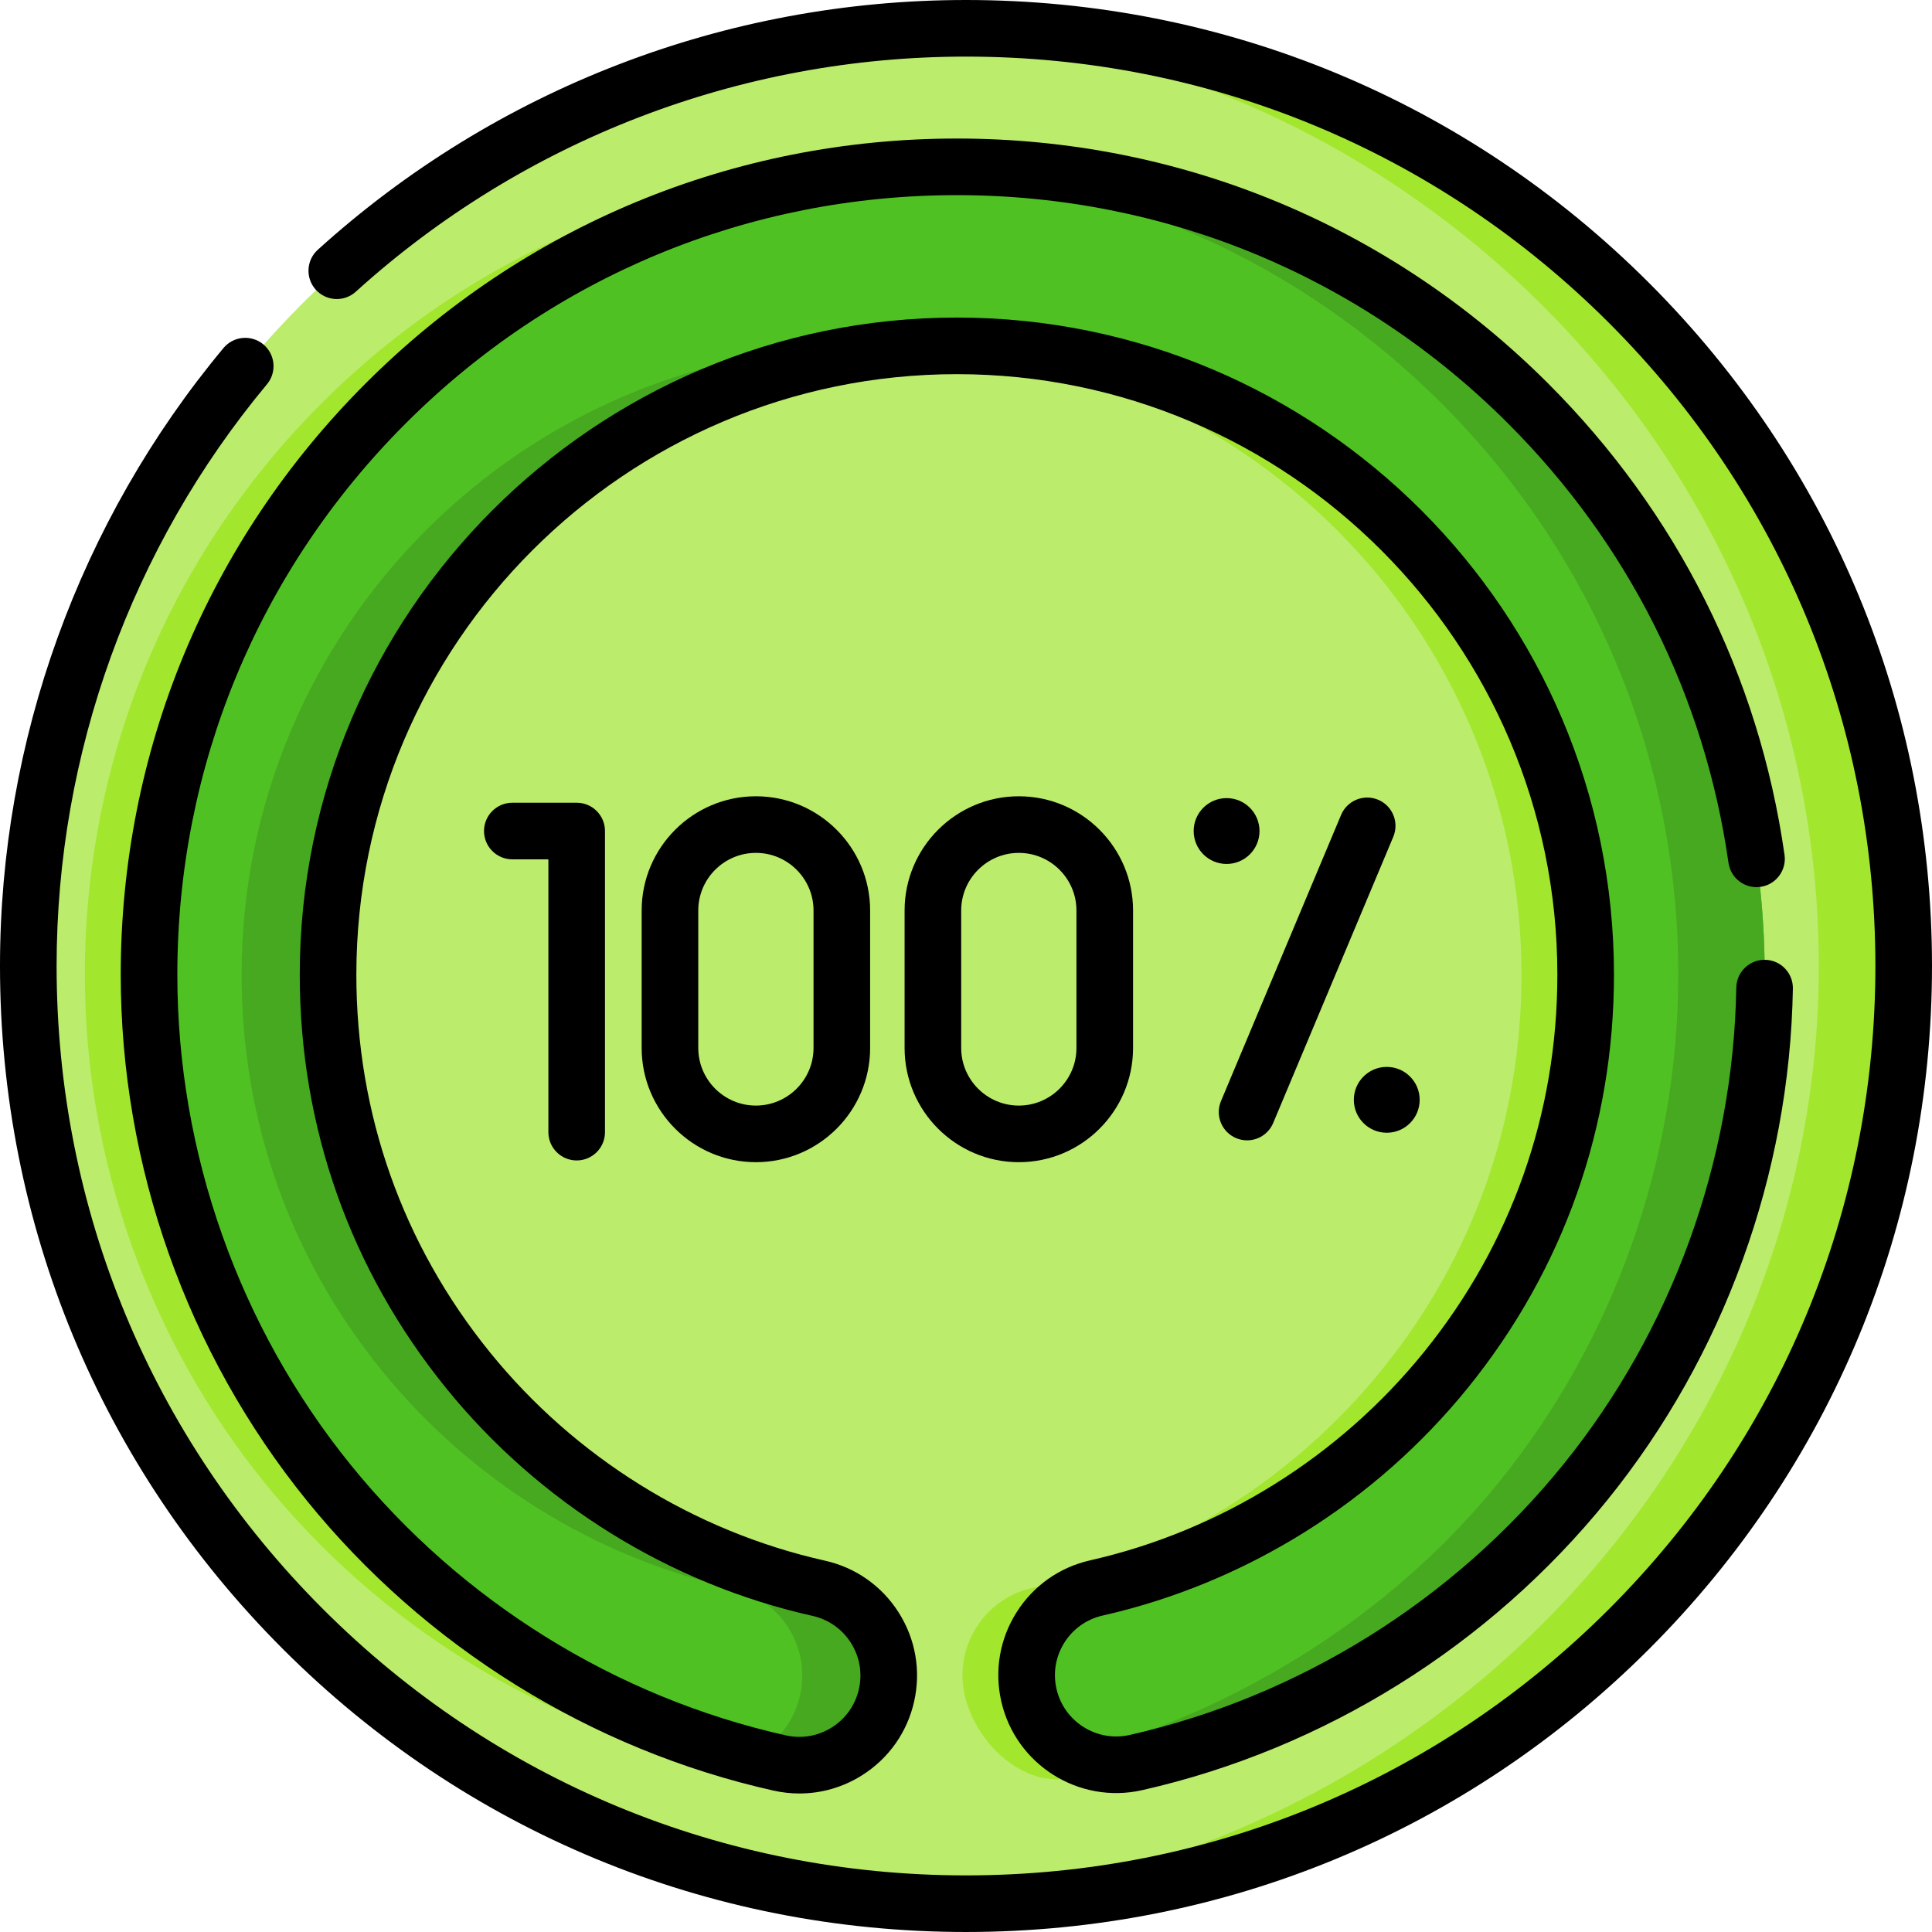 <svg id="Capa_1" enable-background="new 0 0 512 512" height="512" viewBox="0 0 512 512" width="512" xmlns="http://www.w3.org/2000/svg"><g><g><path d="m504.5 256c0 136.13-109.46 246.69-245.17 248.48-3.056.033-7.283.033-12.88-.16-132.81-5.02-238.95-114.28-238.95-248.32 0-134.35 106.62-243.79 239.85-248.35 2.87-.1 5.76-.15 8.65-.15 1.07 0-.05 0 3.33.02 135.71 1.79 245.17 112.35 245.17 248.48z" fill="#bbec6c"/><path d="m504.5 256c0 136.13-109.46 246.69-245.17 248.48-3.056.033-7.283.033-12.88-.16 129.46-8.63 235.55-116.72 235.55-248.32 0-131.75-105-239.93-234.65-248.35 2.87-.1 5.76-.15 8.65-.15 1.07 0-.05 0 3.33.02 135.71 1.79 245.17 112.35 245.17 248.48z" fill="#a2e62e"/><g><path d="m22.495 258.297c0-57.184 22.268-110.945 62.704-151.38s94.197-62.704 151.38-62.704 110.945 22.268 151.38 62.704 62.704 94.197 62.704 151.38c0 48.843-16.884 100.62-47.543 138.531-30.199 37.343-72.491 63.719-119.086 74.269-12.778 2.893-25.482-9.12-28.375-21.898-2.895-12.779 5.12-25.482 17.898-28.375 36.238-8.205 69.149-28.743 92.671-57.829 24.199-29.923 36.989-66.127 36.989-104.697 0-91.886-74.754-166.639-166.639-166.639s-166.639 74.753-166.639 166.638c0 38.64 12.832 74.895 37.109 104.845 23.601 29.117 56.605 49.633 92.933 57.768 12.784 2.863 20.831 15.553 17.965 28.332-2.862 12.785-15.548 20.828-28.332 17.965-46.711-10.46-89.122-36.808-119.423-74.19-30.758-37.945-47.696-85.789-47.696-134.72z" fill="#a2e62e"/></g><g><path d="m467.66 258.3c0 48.84-16.88 96.62-47.54 134.53-30.2 37.34-72.49 63.72-119.09 74.27-2.22.5-4.42.67-6.58.55-.03-.01-.07-.01-.1-.01-3.37-.2-6.62-1.13-9.53-2.66-2.52-1.3-4.79-3.06-6.69-5.19-.01-.01-.01-.01-.01-.01h-.01c-2.6-2.9-4.53-6.5-5.45-10.58-2.9-12.78 5.12-25.48 17.9-28.38 36.24-8.2 69.15-28.74 92.67-57.83 24.2-29.92 36.99-66.12 36.99-104.69 0-91.89-74.76-166.64-166.64-166.64-91.89 0-166.64 74.75-166.64 166.64 0 38.64 12.83 74.89 37.11 104.84 23.6 29.12 56.6 49.64 92.93 57.77 12.78 2.86 20.83 15.55 17.97 28.33-2.87 12.79-15.55 20.83-28.34 17.97-46.71-10.46-89.12-36.81-119.42-74.19-30.76-37.95-47.7-85.79-47.7-134.72 0-57.19 22.27-110.95 62.71-151.38 38.99-39 90.39-61.1 145.29-62.62 2.02-.06 4.05-.09 6.09-.09 57.18 0 110.94 22.27 151.38 62.71 40.43 40.43 62.7 94.19 62.7 151.38z" fill="#4fc123"/></g><g fill="#47a920"><path d="m216.981 420.911c-36.327-8.135-69.332-28.651-92.933-57.768-24.276-29.95-37.109-66.205-37.109-104.845 0-88.033 68.621-160.33 155.181-166.238-3.788-.258-7.606-.401-11.458-.401-91.885 0-166.639 74.754-166.639 166.639 0 38.64 12.832 74.895 37.109 104.845 23.601 29.117 56.605 49.633 92.933 57.768 12.784 2.863 20.831 15.553 17.965 28.332-1.643 7.339-6.526 13.11-12.804 16.158 2.451.643 4.913 1.252 7.389 1.807 12.784 2.863 25.47-5.18 28.332-17.965 2.865-12.78-5.182-25.469-17.966-28.332z"/><path d="m404.96 106.92c-40.44-40.44-94.2-62.71-151.38-62.71-2.04 0-4.07.03-6.09.09-1.8.05-3.59.13-5.37.22 52.88 2.77 102.2 24.67 139.92 62.4 40.44 40.43 62.71 94.19 62.71 151.38 0 48.84-16.89 96.62-47.55 134.53-26.246 32.459-62.99 56.575-102.618 69.262-10.056 1.275-16.138-2.123-16.452-2.302 2.437 2.728 5.482 4.841 8.864 6.193 2.081.778 4.287 1.481 7.456 1.667 2.16.12 4.36-.05 6.58-.55 46.6-10.55 88.89-36.93 119.09-74.27 30.66-37.91 47.54-85.69 47.54-134.53 0-57.19-22.27-110.95-62.7-151.38z"/></g></g><g><path d="m437.02 74.98c-48.352-48.351-112.64-74.98-181.02-74.98-63.641 0-124.647 23.507-171.782 66.189-3.07 2.78-3.306 7.523-.525 10.594 2.781 3.07 7.524 3.305 10.594.525 44.37-40.18 101.801-62.308 161.713-62.308 64.374 0 124.895 25.068 170.413 70.587s70.587 106.039 70.587 170.413-25.068 124.895-70.587 170.413-106.039 70.587-170.413 70.587-124.895-25.068-170.413-70.587-70.587-106.039-70.587-170.413c0-56.264 19.8-111.015 55.752-154.167 2.652-3.183 2.222-7.911-.961-10.563-3.184-2.653-7.913-2.221-10.563.961-38.194 45.843-59.228 104.003-59.228 163.769 0 68.38 26.629 132.668 74.98 181.02s112.64 74.98 181.02 74.98 132.668-26.629 181.02-74.98 74.98-112.64 74.98-181.02-26.629-132.668-74.98-181.02z"/><path d="m220.483 457.76c-3.659 2.321-8.002 3.074-12.231 2.13-45.068-10.093-85.993-35.519-115.235-71.595-29.678-36.614-46.021-82.781-46.021-129.997 0-55.181 21.488-107.059 60.506-146.077 39.02-39.019 90.897-60.507 146.078-60.507 55.18 0 107.058 21.488 146.076 60.507 31.896 31.895 52.095 72.16 58.413 116.443.585 4.101 4.384 6.945 8.484 6.365 4.101-.585 6.95-4.384 6.365-8.484-6.781-47.522-28.447-90.723-62.655-124.932-41.853-41.851-97.497-64.899-156.684-64.899s-114.832 23.049-156.684 64.899c-41.851 41.853-64.899 97.498-64.899 156.685 0 50.644 17.533 100.166 49.369 139.442 31.36 38.689 75.259 65.959 123.609 76.786 2.289.513 4.595.767 6.885.767 5.852-.001 11.596-1.655 16.658-4.865 7.043-4.467 11.926-11.408 13.747-19.543 1.825-8.137.369-16.497-4.098-23.543-4.467-7.044-11.408-11.928-19.547-13.75-34.687-7.768-66.203-27.361-88.745-55.172-23.182-28.6-35.435-63.222-35.435-100.122 0-87.75 71.39-159.14 159.14-159.14 87.749 0 159.139 71.39 159.139 159.14 0 36.834-12.214 71.407-35.32 99.981-22.467 27.781-53.896 47.396-88.496 55.23-8.134 1.842-15.064 6.74-19.514 13.794s-5.886 15.418-4.043 23.552c3.802 16.79 20.554 27.358 37.346 23.557 48.231-10.92 92.007-38.219 123.262-76.868 30.887-38.194 48.353-86.338 49.18-135.56.069-4.142-3.231-7.556-7.373-7.625-.043-.001-.086-.001-.129-.001-4.083 0-7.427 3.275-7.496 7.374-.771 45.892-17.053 90.774-45.846 126.38-29.144 36.038-69.952 61.491-114.91 71.671-8.728 1.974-17.428-3.517-19.404-12.241-.957-4.226-.211-8.571 2.101-12.235 2.313-3.665 5.913-6.211 10.14-7.168 37.874-8.575 72.269-30.036 96.848-60.428 25.289-31.272 38.656-69.107 38.656-109.413 0-96.021-78.118-174.14-174.139-174.14s-174.14 78.119-174.14 174.14c0 40.379 13.41 78.267 38.782 109.567 24.659 30.424 59.15 51.861 97.12 60.363 4.228.947 7.835 3.485 10.156 7.146 2.32 3.66 3.077 8.003 2.129 12.23-.948 4.229-3.484 7.834-7.145 10.156z"/><path d="m365.223 211.944c-3.817-1.602-8.216.194-9.818 4.014l-31.83 75.842c-1.603 3.819.194 8.215 4.014 9.818.948.397 1.932.586 2.899.586 2.93 0 5.714-1.729 6.919-4.6l31.829-75.842c1.603-3.819-.194-8.214-4.013-9.818z"/><path d="m300.273 277.718v-36.422c0-16.693-13.581-30.274-30.274-30.274-16.692 0-30.273 13.581-30.273 30.274v36.422c0 16.692 13.581 30.273 30.273 30.273 16.693 0 30.274-13.581 30.274-30.273zm-45.547 0v-36.422c0-8.422 6.852-15.274 15.273-15.274s15.274 6.853 15.274 15.274v36.422c0 8.422-6.853 15.273-15.274 15.273s-15.273-6.851-15.273-15.273z"/><path d="m170.046 241.296v36.422c0 16.692 13.581 30.273 30.274 30.273 16.692 0 30.273-13.581 30.273-30.273v-36.422c0-16.693-13.581-30.274-30.273-30.274-16.693-.001-30.274 13.581-30.274 30.274zm45.548 0v36.422c0 8.422-6.852 15.273-15.273 15.273s-15.274-6.852-15.274-15.273v-36.422c0-8.422 6.853-15.274 15.274-15.274s15.273 6.852 15.273 15.274z"/><path d="m152.827 307.531c4.143 0 7.5-3.357 7.5-7.5v-79.798c0-4.143-3.357-7.5-7.5-7.5h-17.056c-4.143 0-7.5 3.357-7.5 7.5s3.357 7.5 7.5 7.5h9.556v72.298c0 4.143 3.358 7.5 7.5 7.5z"/><path d="m325.059 211.509c-4.818 0-8.724 3.906-8.724 8.724s3.906 8.725 8.724 8.725 8.724-3.906 8.724-8.725-3.905-8.724-8.724-8.724z"/><path d="m358.78 291.466c0 4.818 3.906 8.725 8.725 8.725 4.818 0 8.724-3.906 8.724-8.725 0-4.818-3.906-8.724-8.724-8.724-4.819-.001-8.725 3.905-8.725 8.724z"/></g></g></svg>